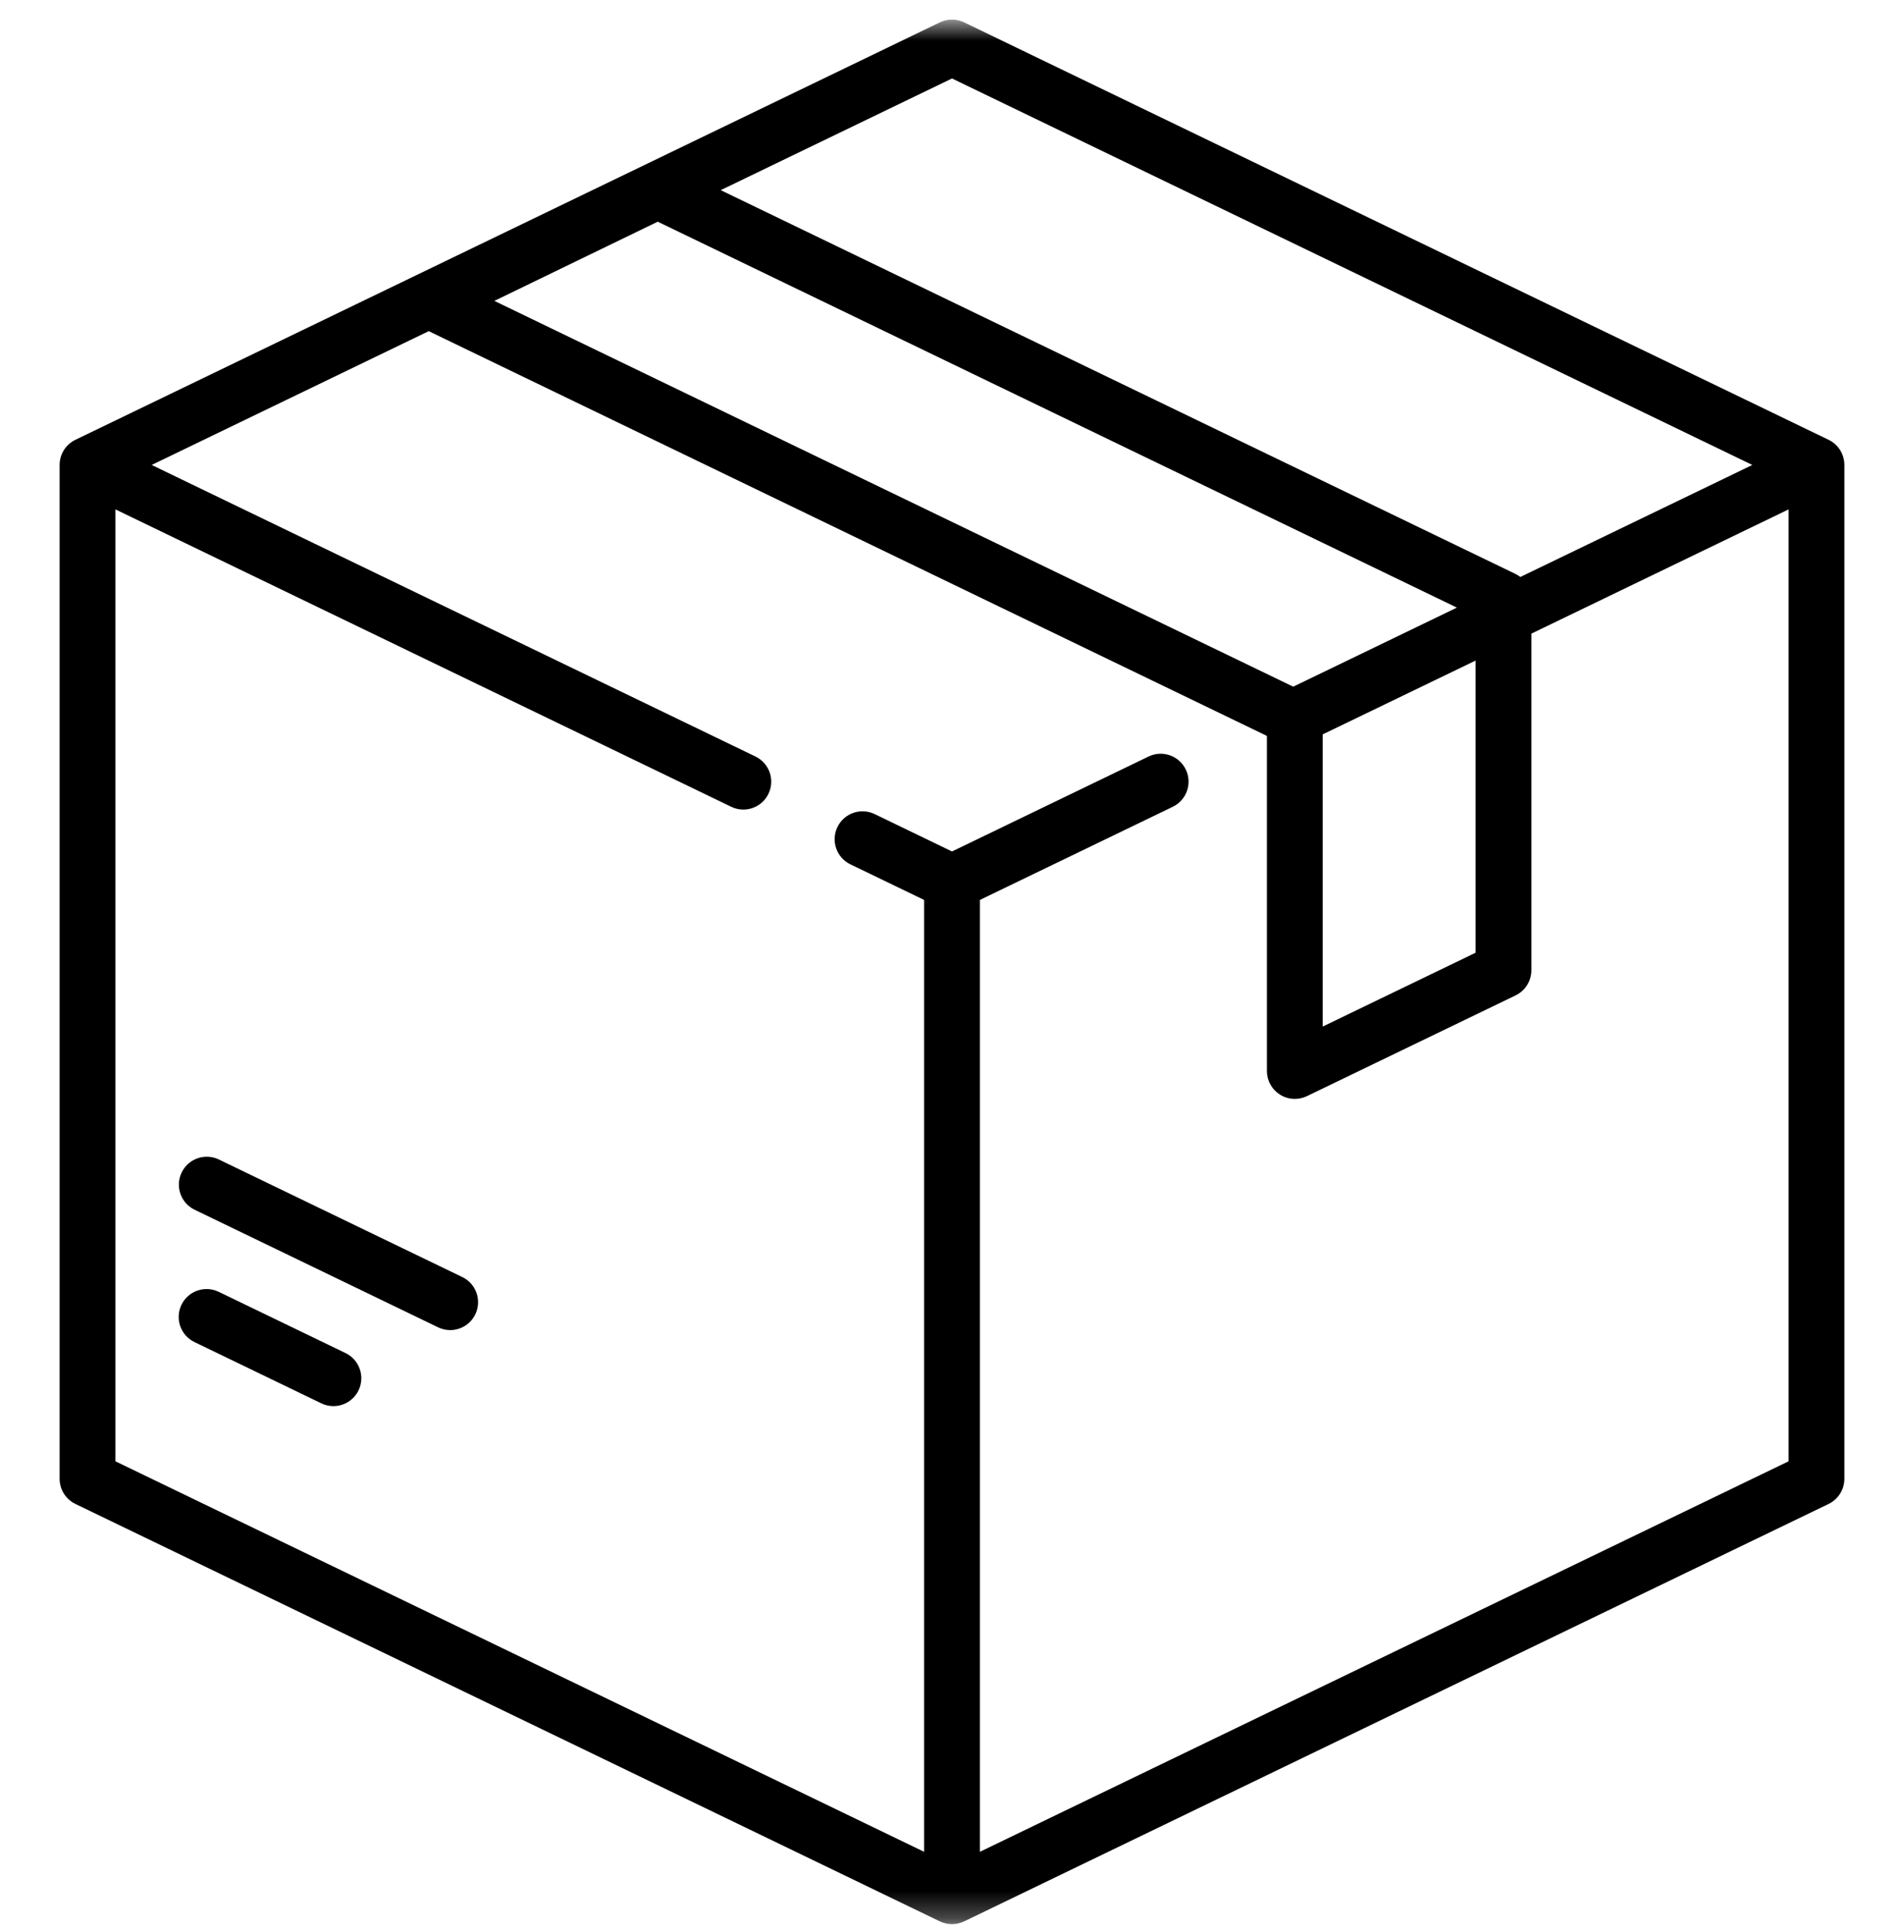 <svg width="70" height="71" viewBox="0 0 70 71" fill="none" xmlns="http://www.w3.org/2000/svg">
<mask id="mask0_1_4183" style="mask-type:luminance" maskUnits="userSpaceOnUse" x="0" y="0" width="70" height="71">
<path d="M70 0.72H0V70.72H70V0.72Z" fill="white"/>
</mask>
<g mask="url(#mask0_1_4183)">
<path d="M67.229 16.165L35.446 0.822C35.164 0.686 34.836 0.686 34.554 0.822L2.771 16.165C2.417 16.336 2.192 16.695 2.192 17.089V54.351C2.192 54.745 2.417 55.104 2.771 55.275L34.554 70.618C34.695 70.686 34.848 70.72 35 70.72C35.153 70.72 35.305 70.686 35.446 70.618L67.229 55.275C67.583 55.104 67.808 54.745 67.808 54.351V17.089C67.808 16.695 67.583 16.336 67.229 16.165ZM35 2.884L64.424 17.089L55.895 21.206C55.841 21.165 55.784 21.127 55.721 21.097L26.497 6.989L35 2.884ZM24.181 8.148L53.562 22.332L47.545 25.238L18.175 11.059L24.181 8.148ZM54.25 24.278V35.016L48.629 37.73V26.991L54.25 24.278ZM65.757 53.708L36.025 68.061V33.076L43.117 29.652C43.627 29.406 43.841 28.793 43.595 28.283C43.349 27.773 42.736 27.559 42.226 27.805L35 31.294L32.157 29.921C31.647 29.674 31.034 29.888 30.788 30.398C30.541 30.908 30.755 31.521 31.265 31.768L33.975 33.076V68.061L4.243 53.708V18.722L26.883 29.652C27.027 29.722 27.179 29.755 27.328 29.755C27.709 29.755 28.076 29.541 28.252 29.175C28.499 28.665 28.285 28.052 27.775 27.805L5.576 17.089L15.762 12.171L46.564 27.041C46.569 27.047 46.574 27.053 46.578 27.059V39.364C46.578 39.717 46.76 40.045 47.059 40.232C47.224 40.336 47.414 40.389 47.604 40.389C47.756 40.389 47.908 40.355 48.049 40.287L55.721 36.584C56.075 36.413 56.301 36.054 56.301 35.66V23.288L65.757 18.722V53.708Z" fill="black"/>
<path d="M12.704 49.731L8.04 47.479C7.53 47.233 6.917 47.447 6.671 47.957C6.425 48.467 6.639 49.08 7.149 49.326L11.813 51.578C11.957 51.647 12.108 51.68 12.258 51.68C12.639 51.68 13.005 51.466 13.182 51.1C13.428 50.59 13.214 49.977 12.704 49.731Z" fill="black"/>
<path d="M16.997 46.937L8.047 42.616C7.537 42.37 6.924 42.584 6.678 43.094C6.432 43.604 6.646 44.217 7.156 44.463L16.106 48.784C16.25 48.853 16.401 48.886 16.551 48.886C16.932 48.886 17.298 48.672 17.475 48.306C17.721 47.796 17.507 47.183 16.997 46.937Z" fill="black"/>
</g>
</svg>
